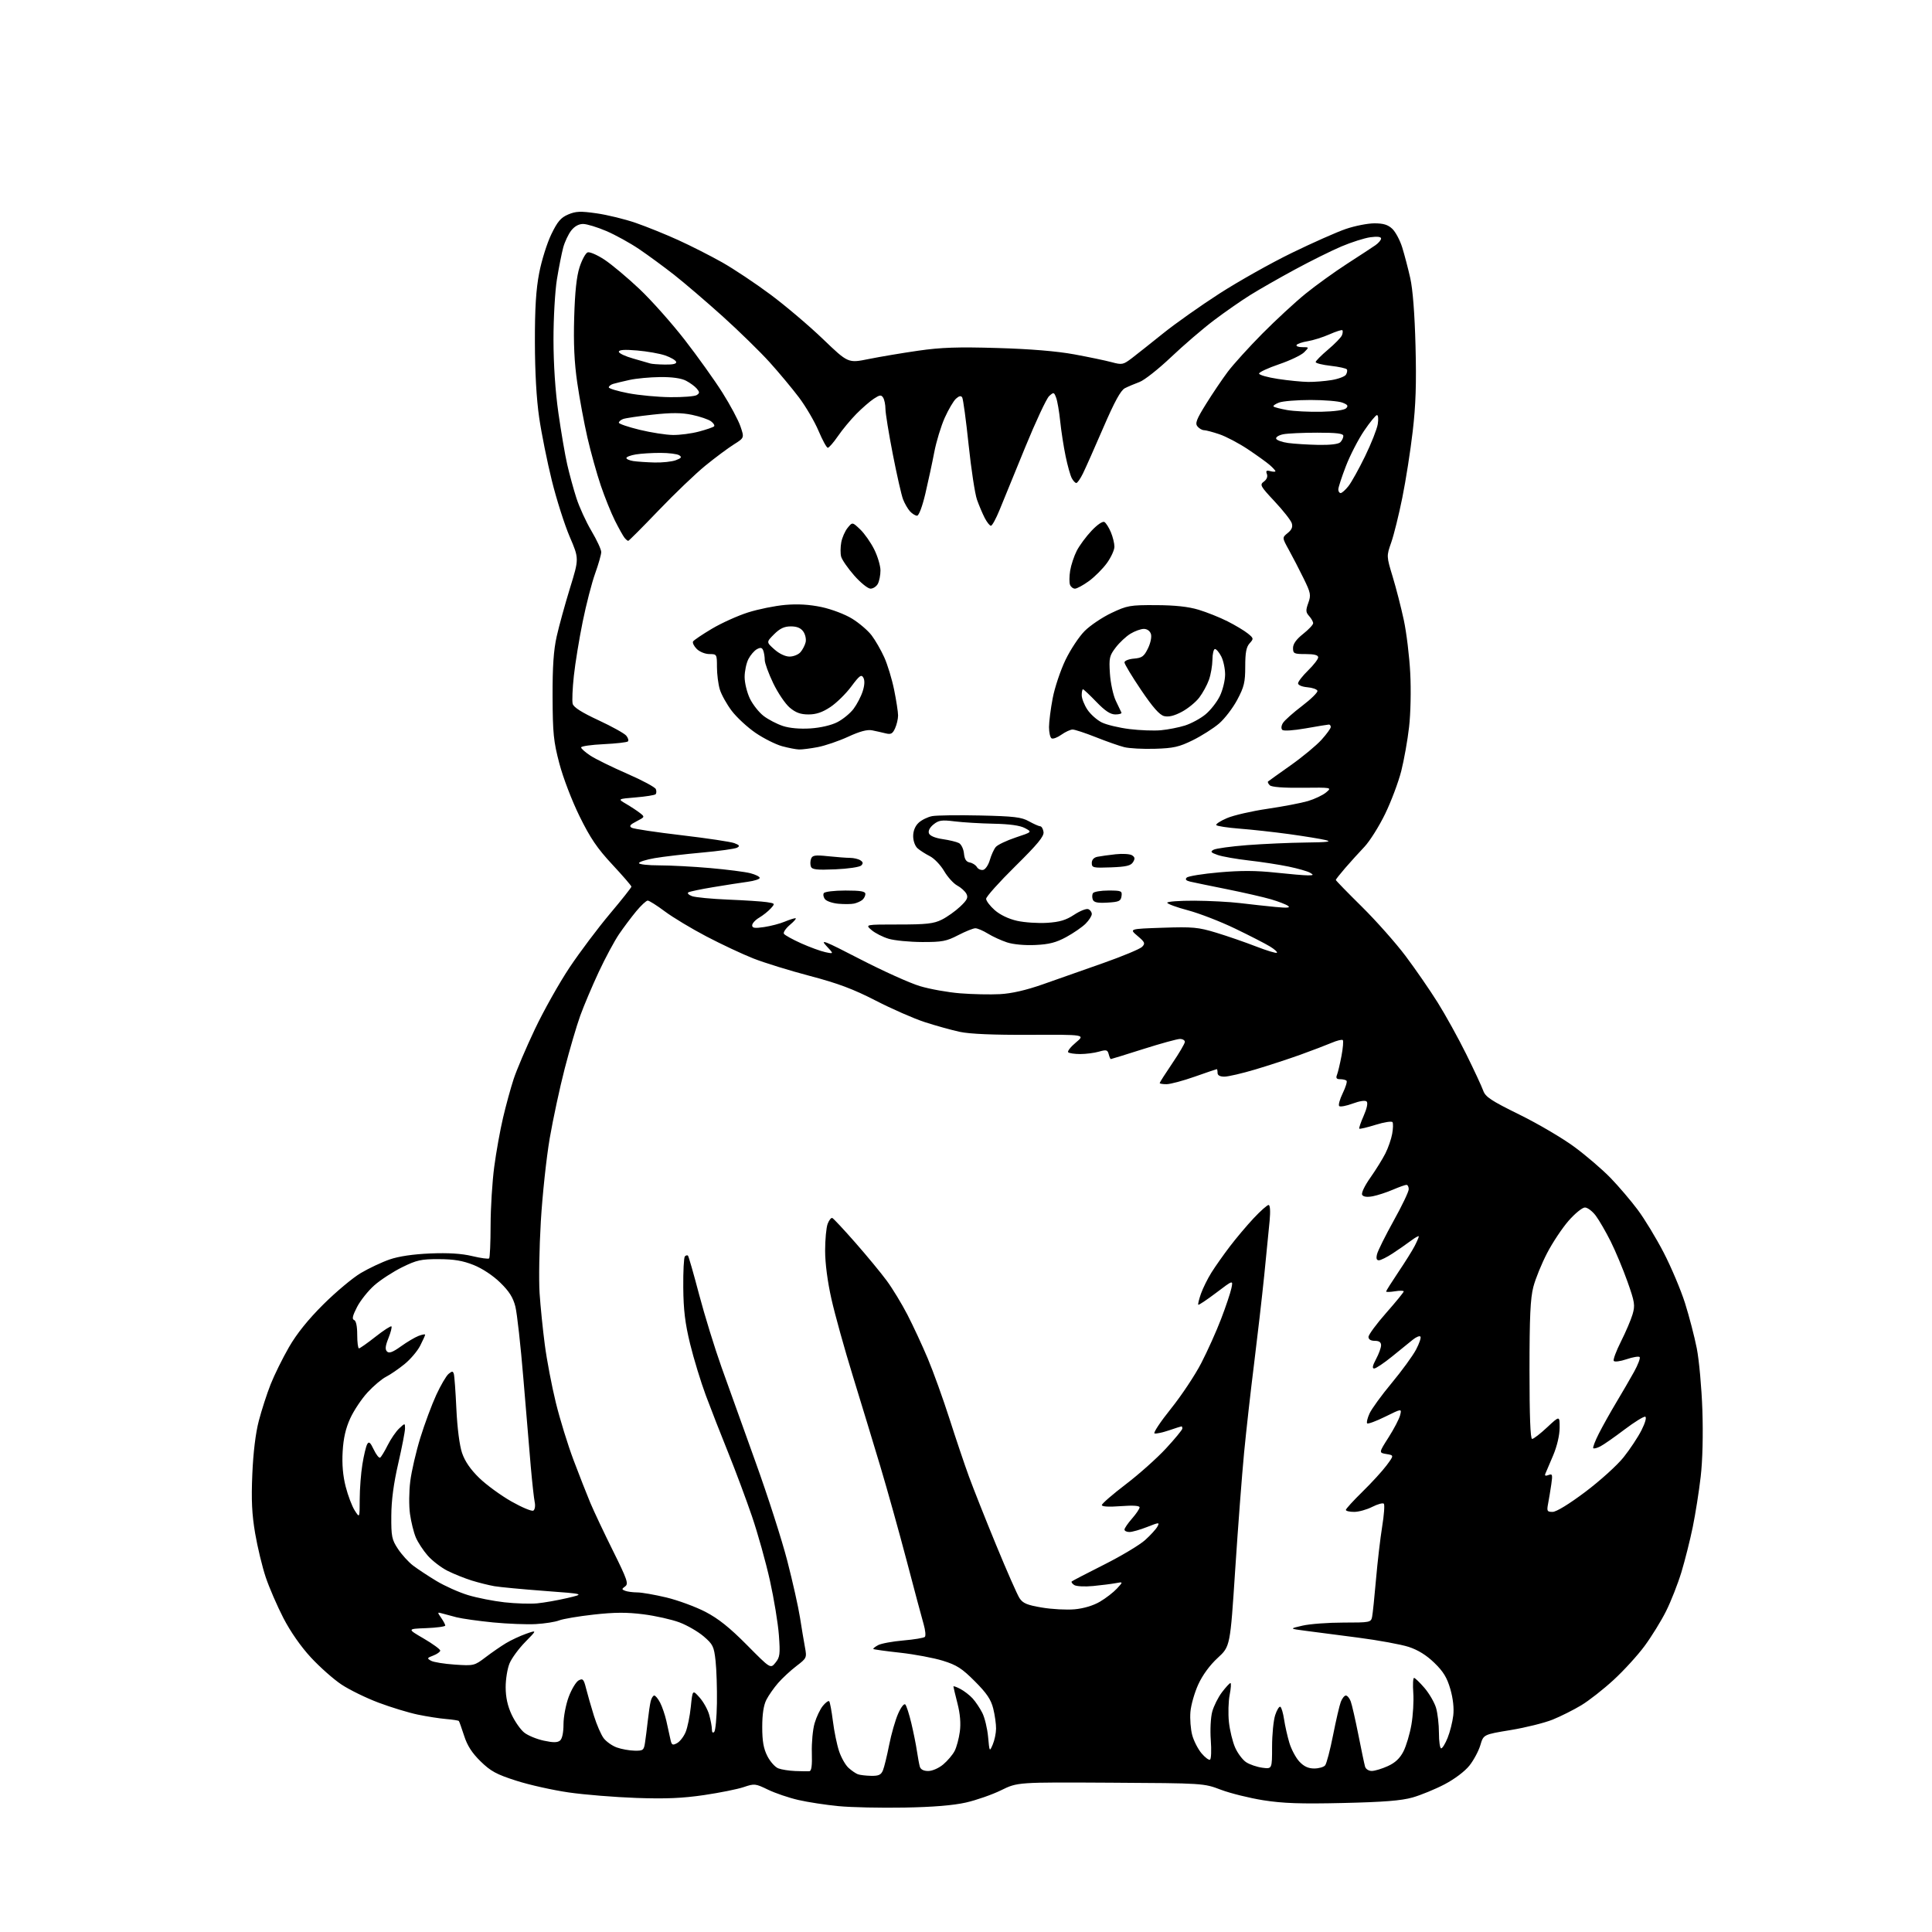 <?xml version="1.0" encoding="UTF-8" standalone="no"?>
<svg 
  version="1.1" 
  xmlns="http://www.w3.org/2000/svg" 
  xmlns:xlink="http://www.w3.org/1999/xlink" 
  xmlns:svg="http://www.w3.org/2000/svg"
  xmlns:rdf="http://www.w3.org/1999/02/22-rdf-syntax-ns#"
  xmlns:cc="http://creativecommons.org/ns#"
  xmlns:dc="http://purl.org/dc/elements/1.1/"
  viewBox="0 0 768 768"
  width="768"
  height="768"
>
<style>svg {background-color: white; }</style>"
<path stroke="none" fill="black" fill-rule="evenodd" d="M359.50,718.54C350.15,718.71 338.39,718.46 333.36,717.97C328.33,717.49 321.13,716.39 317.36,715.52C313.59,714.66 308.16,712.81 305.29,711.42C300.29,709.00 299.90,708.95 295.66,710.39C293.23,711.22 286.12,712.65 279.87,713.57C271.32,714.83 264.66,715.12 253.00,714.71C244.47,714.41 232.35,713.43 226.06,712.52C219.76,711.61 210.39,709.52 205.23,707.86C197.35,705.34 195.07,704.10 191.05,700.18C187.62,696.82 185.76,693.94 184.50,690.00C183.52,686.98 182.58,684.33 182.40,684.12C182.22,683.91 179.95,683.56 177.35,683.34C174.76,683.13 169.66,682.33 166.02,681.57C162.38,680.81 155.38,678.68 150.45,676.82C145.53,674.97 138.92,671.74 135.76,669.64C132.60,667.54 127.13,662.70 123.60,658.88C119.62,654.59 115.45,648.61 112.65,643.19C110.17,638.38 107.01,631.08 105.63,626.97C104.25,622.86 102.36,615.00 101.42,609.51C100.13,601.90 99.86,596.30 100.30,586.01C100.66,577.43 101.60,569.70 102.88,564.81C103.98,560.59 106.09,554.06 107.57,550.31C109.05,546.57 112.34,539.90 114.88,535.50C117.97,530.14 122.49,524.53 128.55,518.50C133.53,513.55 140.22,507.95 143.43,506.05C146.63,504.16 151.78,501.73 154.87,500.66C158.51,499.40 164.21,498.56 171.00,498.27C178.20,497.97 183.44,498.30 187.69,499.31C191.09,500.13 194.13,500.54 194.44,500.23C194.75,499.92 195.01,494.00 195.02,487.08C195.03,480.16 195.68,469.71 196.46,463.86C197.23,458.01 198.81,449.24 199.96,444.36C201.10,439.49 202.99,432.57 204.16,429.00C205.32,425.43 209.15,416.44 212.66,409.04C216.18,401.64 222.38,390.62 226.44,384.54C230.50,378.47 237.69,368.91 242.41,363.29C247.14,357.68 251.00,352.80 251.00,352.45C251.00,352.11 247.58,348.15 243.40,343.66C237.40,337.22 234.66,333.18 230.39,324.50C227.33,318.28 223.84,309.15 222.35,303.50C220.04,294.72 219.72,291.49 219.66,277.00C219.62,264.98 220.06,258.46 221.29,253.00C222.21,248.88 224.60,240.22 226.58,233.77C230.20,222.05 230.20,222.05 226.47,213.37C224.43,208.60 221.23,198.58 219.38,191.10C217.53,183.62 215.25,172.32 214.33,166.00C213.25,158.59 212.65,147.92 212.63,136.00C212.61,122.47 213.07,115.08 214.34,108.50C215.29,103.55 217.46,96.64 219.15,93.15C221.61,88.06 222.94,86.50 225.86,85.26C228.92,83.96 230.74,83.89 237.20,84.81C241.44,85.42 248.42,87.12 252.70,88.60C256.99,90.08 264.56,93.14 269.53,95.40C274.50,97.65 282.37,101.65 287.03,104.27C291.69,106.90 300.39,112.70 306.37,117.16C312.35,121.62 321.72,129.57 327.19,134.83C337.14,144.38 337.14,144.38 345.32,142.72C349.82,141.81 358.68,140.32 365.00,139.41C374.08,138.10 380.71,137.87 396.50,138.34C409.57,138.72 420.14,139.60 427.00,140.86C432.77,141.92 439.48,143.32 441.89,143.97C446.05,145.09 446.48,145.00 449.99,142.33C452.02,140.77 457.60,136.35 462.39,132.50C467.17,128.65 477.25,121.53 484.79,116.67C492.33,111.82 505.25,104.55 513.50,100.54C521.75,96.52 531.42,92.23 535.00,91.01C538.58,89.79 543.67,88.79 546.31,88.78C549.90,88.77 551.72,89.33 553.45,90.95C554.72,92.15 556.50,95.46 557.39,98.31C558.28,101.17 559.72,106.65 560.59,110.50C561.60,114.97 562.36,124.73 562.69,137.50C563.08,152.45 562.80,161.03 561.57,171.50C560.68,179.20 558.82,191.06 557.44,197.85C556.07,204.64 554.09,212.64 553.04,215.63C551.13,221.07 551.13,221.07 553.62,229.29C554.99,233.80 556.98,241.55 558.04,246.50C559.10,251.45 560.25,260.90 560.59,267.50C560.95,274.26 560.75,283.65 560.13,289.00C559.54,294.23 558.13,302.10 557.02,306.50C555.90,310.90 553.03,318.55 550.63,323.50C548.23,328.45 544.52,334.35 542.39,336.61C540.25,338.86 536.81,342.66 534.75,345.04C532.69,347.43 531.00,349.57 531.00,349.79C531.00,350.02 535.65,354.79 541.33,360.40C547.00,366.00 554.84,374.84 558.75,380.04C562.65,385.24 568.39,393.55 571.49,398.50C574.60,403.45 579.70,412.68 582.83,419.00C585.96,425.32 589.00,431.85 589.58,433.50C590.48,436.05 592.65,437.49 604.07,443.11C611.46,446.74 621.33,452.56 626.00,456.03C630.67,459.49 637.10,465.02 640.28,468.31C643.45,471.59 648.28,477.25 651.00,480.89C653.73,484.53 658.39,492.23 661.38,498.00C664.36,503.77 668.16,512.77 669.82,518.00C671.47,523.23 673.58,531.33 674.50,536.00C675.42,540.67 676.42,551.71 676.72,560.51C677.05,570.33 676.80,580.59 676.05,587.01C675.39,592.78 673.97,601.77 672.90,607.00C671.83,612.23 669.79,620.31 668.38,624.98C666.96,629.64 664.22,636.61 662.28,640.48C660.35,644.34 656.52,650.54 653.78,654.26C651.04,657.98 645.50,664.06 641.47,667.76C637.45,671.47 631.66,676.01 628.61,677.85C625.55,679.70 620.43,682.27 617.21,683.57C613.99,684.87 606.49,686.74 600.54,687.72C589.71,689.50 589.71,689.50 588.47,693.71C587.79,696.02 585.84,699.67 584.14,701.82C582.32,704.12 578.25,707.19 574.27,709.28C570.55,711.23 564.80,713.59 561.50,714.53C557.03,715.79 550.00,716.35 533.86,716.72C517.02,717.11 510.00,716.86 502.18,715.63C496.66,714.75 489.07,712.87 485.32,711.45C478.50,708.86 478.50,708.86 441.50,708.65C404.50,708.44 404.50,708.44 398.00,711.63C394.43,713.39 388.12,715.59 384.00,716.53C378.97,717.67 370.89,718.34 359.50,718.54zM346.27,705.92C349.28,705.98 350.23,705.55 350.98,703.75C351.49,702.51 352.60,697.97 353.45,693.65C354.30,689.33 355.91,683.73 357.02,681.22C358.18,678.59 359.40,677.04 359.88,677.57C360.35,678.08 361.42,681.42 362.27,685.00C363.12,688.58 364.12,693.52 364.48,696.00C364.85,698.48 365.37,701.29 365.64,702.25C365.96,703.39 367.13,704.00 368.99,704.00C370.61,704.00 373.19,702.87 374.96,701.38C376.67,699.94 378.71,697.54 379.48,696.04C380.26,694.54 381.19,691.07 381.55,688.34C381.99,685.04 381.67,681.25 380.60,677.10C379.72,673.66 379.00,670.64 379.00,670.39C379.00,670.15 380.24,670.59 381.75,671.38C383.26,672.17 385.46,673.87 386.63,675.15C387.81,676.44 389.54,679.04 390.49,680.91C391.44,682.79 392.47,687.06 392.78,690.41C393.33,696.42 393.35,696.46 394.62,693.50C395.33,691.85 395.93,689.01 395.95,687.19C395.98,685.37 395.47,681.77 394.83,679.19C393.92,675.57 392.26,673.10 387.52,668.35C382.39,663.20 380.31,661.87 374.78,660.16C371.15,659.04 363.53,657.61 357.85,656.98C352.16,656.36 347.36,655.69 347.17,655.50C346.98,655.32 347.83,654.63 349.06,653.97C350.28,653.31 354.80,652.48 359.09,652.11C363.38,651.74 367.23,651.10 367.65,650.69C368.06,650.27 367.85,648.04 367.18,645.72C366.50,643.40 363.47,632.05 360.44,620.50C357.40,608.95 352.69,592.08 349.97,583.00C347.25,573.92 342.32,557.73 339.02,547.00C335.71,536.27 331.88,522.50 330.51,516.38C328.96,509.51 328.00,502.18 328.00,497.19C328.00,492.76 328.45,487.94 329.01,486.48C329.56,485.03 330.39,483.99 330.85,484.17C331.31,484.35 335.44,488.77 340.03,494.00C344.62,499.23 350.23,506.02 352.50,509.11C354.77,512.19 358.47,518.27 360.71,522.61C362.95,526.95 366.59,534.77 368.79,540.00C370.99,545.23 374.88,556.02 377.44,564.00C379.99,571.98 383.48,582.33 385.19,587.00C386.90,591.67 391.74,603.89 395.97,614.15C400.19,624.41 404.38,633.93 405.28,635.30C406.61,637.33 408.28,638.04 414.15,639.02C418.12,639.70 423.99,640.01 427.19,639.72C430.81,639.39 434.60,638.25 437.25,636.69C439.59,635.32 442.62,632.97 444.00,631.48C446.50,628.77 446.50,628.77 443.50,629.33C441.85,629.64 437.80,630.15 434.50,630.47C431.20,630.79 427.84,630.61 427.03,630.08C426.22,629.55 425.77,628.90 426.03,628.65C426.29,628.40 432.08,625.39 438.90,621.96C445.72,618.53 453.06,614.13 455.20,612.20C457.35,610.26 459.55,607.85 460.09,606.84C461.02,605.10 460.80,605.11 456.00,607.00C453.21,608.10 450.04,609.00 448.96,609.00C447.88,609.00 447.00,608.57 447.00,608.03C447.00,607.50 448.35,605.53 450.00,603.65C451.65,601.77 453.00,599.77 453.00,599.20C453.00,598.52 450.39,598.35 445.50,598.72C440.78,599.08 438.00,598.92 438.00,598.29C438.00,597.74 442.26,594.04 447.47,590.07C452.68,586.11 459.88,579.69 463.47,575.81C467.06,571.93 470.00,568.36 470.00,567.88C470.00,567.40 469.86,567.00 469.68,567.00C469.50,567.00 467.26,567.71 464.69,568.59C462.13,569.46 459.54,570.01 458.94,569.81C458.35,569.62 461.27,565.20 465.44,560.01C469.61,554.82 475.05,546.64 477.52,541.85C480.00,537.05 483.55,529.16 485.40,524.31C487.26,519.47 489.10,513.99 489.49,512.14C490.21,508.78 490.21,508.78 483.45,513.90C479.73,516.71 476.52,518.86 476.33,518.66C476.14,518.47 476.62,516.49 477.40,514.27C478.19,512.05 480.06,508.26 481.57,505.86C483.07,503.46 486.36,498.80 488.87,495.50C491.38,492.20 495.65,487.14 498.36,484.25C501.07,481.36 503.74,479.00 504.28,479.00C504.89,479.00 505.05,481.40 504.70,485.25C504.39,488.69 503.42,498.48 502.55,507.00C501.68,515.52 499.87,531.27 498.53,542.00C497.18,552.73 495.39,568.70 494.54,577.50C493.70,586.30 492.11,607.22 491.01,623.99C489.02,654.48 489.02,654.48 484.04,659.06C480.93,661.91 478.03,665.87 476.34,669.57C474.85,672.83 473.44,677.75 473.21,680.51C472.98,683.26 473.30,687.40 473.92,689.71C474.54,692.02 476.21,695.28 477.62,696.96C479.03,698.63 480.56,699.77 481.01,699.49C481.47,699.21 481.60,695.72 481.31,691.74C481.01,687.70 481.26,682.70 481.88,680.42C482.49,678.18 484.23,674.71 485.74,672.71C487.26,670.71 488.78,669.06 489.12,669.04C489.46,669.02 489.32,671.14 488.81,673.75C488.30,676.36 488.17,681.20 488.51,684.50C488.86,687.80 489.97,692.37 490.98,694.67C491.99,696.96 493.96,699.58 495.37,700.51C496.77,701.43 499.67,702.41 501.80,702.70C505.67,703.22 505.67,703.22 505.67,694.36C505.67,689.49 506.23,683.81 506.92,681.74C507.60,679.67 508.52,678.21 508.97,678.48C509.41,678.75 510.08,681.03 510.45,683.54C510.83,686.05 511.77,690.22 512.54,692.80C513.32,695.39 515.10,698.74 516.51,700.25C518.32,702.19 520.07,703.00 522.42,703.00C524.25,703.00 526.21,702.44 526.77,701.75C527.33,701.06 528.75,695.67 529.91,689.77C531.08,683.87 532.46,677.91 532.99,676.52C533.52,675.13 534.42,674.00 535.00,674.00C535.58,674.00 536.44,675.03 536.92,676.29C537.40,677.54 538.76,683.51 539.96,689.54C541.15,695.57 542.35,701.29 542.63,702.25C542.92,703.24 544.08,703.99 545.32,703.98C546.52,703.97 549.39,703.10 551.69,702.05C554.62,700.72 556.48,698.97 557.89,696.22C558.99,694.06 560.42,689.27 561.06,685.58C561.70,681.88 562.04,676.19 561.80,672.93C561.57,669.67 561.70,667.00 562.11,667.00C562.51,667.00 564.38,668.80 566.26,670.99C568.14,673.19 570.20,676.73 570.84,678.86C571.48,680.99 572.00,685.49 572.00,688.87C572.00,692.24 572.40,695.00 572.89,695.00C573.38,695.00 574.54,693.11 575.46,690.80C576.39,688.50 577.39,684.52 577.69,681.97C578.04,679.03 577.61,675.17 576.53,671.42C575.21,666.86 573.75,664.46 570.15,660.98C567.04,657.96 563.66,655.87 559.99,654.67C556.97,653.69 547.98,652.04 540.00,651.00C532.02,649.96 522.58,648.73 519.00,648.27C512.50,647.42 512.50,647.42 517.80,646.21C520.71,645.54 528.02,645.00 534.03,645.00C544.56,645.00 544.98,644.92 545.43,642.75C545.68,641.51 546.38,634.81 546.98,627.86C547.58,620.90 548.69,611.45 549.43,606.86C550.18,602.26 550.48,598.16 550.10,597.75C549.72,597.34 547.65,597.91 545.49,599.00C543.34,600.10 540.10,601.00 538.29,601.00C536.48,601.00 535.00,600.65 535.00,600.22C535.00,599.79 537.98,596.53 541.61,592.97C545.25,589.41 549.56,584.70 551.19,582.50C554.16,578.50 554.16,578.50 551.12,578.00C548.08,577.50 548.08,577.50 551.99,571.36C554.14,567.99 556.21,564.03 556.57,562.56C557.24,559.90 557.24,559.90 550.65,563.15C547.03,564.94 543.80,566.13 543.47,565.81C543.15,565.48 543.58,563.71 544.42,561.86C545.27,560.01 549.23,554.57 553.23,549.76C557.23,544.95 561.58,538.98 562.90,536.49C564.22,534.00 565.00,531.66 564.63,531.30C564.27,530.93 562.90,531.50 561.59,532.57C560.28,533.63 556.57,536.64 553.35,539.25C550.13,541.86 546.94,544.00 546.25,544.00C545.38,544.00 545.61,542.86 547.00,540.26C548.10,538.21 549.00,535.74 549.00,534.76C549.00,533.55 548.22,533.00 546.50,533.00C544.90,533.00 544.00,532.44 544.00,531.44C544.00,530.58 547.15,526.30 551.00,521.93C554.85,517.56 558.00,513.71 558.00,513.36C558.00,513.02 556.42,512.99 554.50,513.31C552.58,513.62 551.00,513.66 551.00,513.39C551.00,513.13 553.18,509.67 555.85,505.70C558.52,501.74 561.45,497.06 562.35,495.30C563.26,493.54 564.00,491.82 564.00,491.48C564.00,491.14 562.61,491.91 560.90,493.18C559.20,494.46 555.94,496.73 553.65,498.23C551.37,499.73 548.89,500.97 548.14,500.98C547.19,500.99 546.97,500.25 547.41,498.50C547.76,497.12 550.73,491.15 554.01,485.25C557.30,479.34 559.99,473.71 559.99,472.75C560.00,471.79 559.59,471.00 559.08,471.00C558.58,471.00 556.12,471.88 553.62,472.95C551.13,474.02 547.54,475.18 545.66,475.54C543.45,475.95 541.97,475.76 541.49,474.99C541.06,474.29 542.43,471.42 544.73,468.15C546.92,465.04 549.61,460.70 550.72,458.50C551.83,456.30 553.04,452.80 553.41,450.73C553.79,448.66 553.85,446.57 553.55,446.09C553.25,445.60 550.24,446.07 546.86,447.12C543.47,448.18 540.54,448.87 540.34,448.67C540.14,448.47 540.92,446.17 542.08,443.55C543.35,440.68 543.83,438.43 543.27,437.87C542.72,437.32 540.52,437.65 537.72,438.68C535.16,439.63 532.75,440.08 532.35,439.68C531.95,439.28 532.58,436.99 533.75,434.58C534.92,432.18 535.60,429.94 535.27,429.60C534.94,429.27 533.79,429.00 532.73,429.00C531.28,429.00 530.96,428.55 531.48,427.25C531.86,426.29 532.66,422.92 533.26,419.76C533.86,416.60 534.09,413.76 533.78,413.45C533.47,413.14 531.48,413.62 529.36,414.53C527.24,415.43 521.67,417.55 517.00,419.24C512.33,420.92 504.23,423.57 499.00,425.13C493.77,426.69 488.26,427.97 486.75,427.98C484.96,427.99 484.00,427.47 484.00,426.50C484.00,425.68 483.87,425.00 483.70,425.00C483.54,425.00 479.60,426.34 474.95,427.98C470.30,429.62 465.26,430.97 463.75,430.98C462.24,430.99 461.00,430.79 461.00,430.53C461.00,430.27 463.25,426.74 466.00,422.69C468.75,418.64 471.00,414.80 471.00,414.16C471.00,413.52 470.12,413.00 469.05,413.00C467.98,413.00 461.43,414.80 454.50,417.00C447.57,419.20 441.75,421.00 441.57,421.00C441.38,421.00 441.00,420.12 440.72,419.04C440.27,417.33 439.79,417.20 436.86,418.04C435.02,418.57 431.67,419.00 429.42,419.00C427.17,419.00 425.01,418.68 424.62,418.29C424.23,417.90 425.60,416.15 427.67,414.42C431.44,411.26 431.44,411.26 409.47,411.36C394.87,411.43 385.49,411.03 381.50,410.17C378.20,409.45 371.95,407.72 367.62,406.31C363.28,404.90 354.50,401.05 348.12,397.76C339.16,393.16 333.15,390.90 321.91,387.94C313.88,385.83 303.75,382.70 299.41,380.98C295.06,379.26 286.67,375.32 280.78,372.23C274.88,369.14 267.46,364.67 264.30,362.31C261.13,359.94 258.06,358.00 257.48,358.00C256.90,358.00 254.84,359.91 252.90,362.25C250.97,364.59 247.90,368.67 246.09,371.33C244.28,373.98 240.65,380.73 238.03,386.33C235.42,391.92 232.10,399.76 230.66,403.74C229.22,407.73 226.45,417.18 224.49,424.74C222.53,432.31 219.85,444.80 218.52,452.50C217.20,460.20 215.61,475.05 214.99,485.50C214.37,495.95 214.15,508.77 214.49,514.00C214.84,519.23 215.77,528.48 216.57,534.56C217.36,540.64 219.34,550.99 220.95,557.56C222.56,564.13 225.73,574.41 228.00,580.42C230.26,586.42 233.27,594.07 234.67,597.42C236.08,600.76 240.12,609.34 243.67,616.47C249.34,627.90 249.92,629.59 248.52,630.61C247.08,631.66 247.09,631.82 248.55,632.38C249.44,632.72 251.59,633.00 253.33,633.01C255.07,633.01 260.27,633.92 264.89,635.02C269.50,636.13 276.48,638.70 280.39,640.72C285.58,643.42 290.03,646.97 296.89,653.89C306.28,663.38 306.28,663.38 308.26,660.94C310.03,658.77 310.18,657.55 309.62,650.00C309.28,645.33 307.67,635.54 306.05,628.26C304.43,620.97 301.22,609.50 298.92,602.76C296.62,596.02 292.38,584.65 289.49,577.50C286.60,570.35 282.59,560.10 280.59,554.73C278.59,549.35 275.77,540.13 274.33,534.23C272.33,526.03 271.69,520.75 271.61,511.84C271.55,505.42 271.84,499.83 272.25,499.42C272.66,499.01 273.22,498.88 273.48,499.15C273.75,499.42 275.74,506.35 277.90,514.57C280.07,522.78 284.08,535.80 286.82,543.50C289.56,551.20 295.67,568.24 300.41,581.38C305.15,594.51 310.79,612.06 312.94,620.38C315.09,628.69 317.37,638.88 318.01,643.00C318.65,647.12 319.54,652.43 319.98,654.79C320.76,659.00 320.69,659.14 316.57,662.29C314.26,664.06 311.00,667.08 309.33,669.00C307.65,670.92 305.54,673.94 304.64,675.70C303.55,677.84 303.00,681.43 303.00,686.49C303.00,692.16 303.52,695.09 305.04,698.08C306.16,700.28 308.12,702.47 309.38,702.95C310.65,703.44 313.67,703.91 316.09,704.01C318.52,704.11 321.05,704.14 321.72,704.09C322.58,704.03 322.88,701.87 322.72,696.75C322.60,692.76 323.09,687.48 323.82,685.00C324.55,682.52 326.02,679.42 327.10,678.11C328.17,676.79 329.30,675.97 329.61,676.27C329.92,676.58 330.58,680.13 331.09,684.17C331.59,688.20 332.69,693.57 333.54,696.11C334.38,698.64 336.06,701.62 337.28,702.73C338.50,703.84 340.18,704.99 341.00,705.29C341.82,705.60 344.20,705.88 346.27,705.92zM252.20,695.92C255.64,695.99 255.95,695.76 256.40,692.75C256.68,690.96 257.17,687.02 257.51,684.00C257.84,680.98 258.36,677.49 258.66,676.25C258.97,675.01 259.61,674.00 260.08,674.00C260.56,674.00 261.61,675.28 262.42,676.85C263.23,678.42 264.34,681.68 264.89,684.10C265.44,686.52 266.15,689.75 266.47,691.27C266.98,693.71 267.29,693.91 269.11,692.94C270.24,692.34 271.79,690.36 272.54,688.55C273.30,686.74 274.23,682.20 274.61,678.46C275.31,671.66 275.31,671.66 278.09,674.78C279.62,676.49 281.35,679.60 281.93,681.70C282.51,683.79 282.99,686.38 282.99,687.45C283.00,688.66 283.35,689.04 283.92,688.45C284.42,687.93 284.90,682.77 284.99,677.00C285.07,671.23 284.83,663.68 284.45,660.22C283.82,654.49 283.41,653.65 279.71,650.48C277.48,648.58 273.15,646.07 270.08,644.92C267.01,643.77 260.57,642.32 255.76,641.71C249.15,640.87 244.33,640.90 236.01,641.82C229.97,642.49 223.77,643.54 222.26,644.14C220.74,644.74 216.57,645.40 213.00,645.60C209.43,645.80 201.78,645.50 196.00,644.94C190.22,644.37 183.70,643.45 181.50,642.90C179.30,642.34 176.65,641.63 175.62,641.33C173.84,640.81 173.82,640.91 175.37,643.11C176.26,644.40 177.00,645.78 177.00,646.18C177.00,646.58 173.59,647.05 169.42,647.21C161.83,647.50 161.83,647.50 168.42,651.34C172.04,653.46 175.00,655.61 175.00,656.12C175.00,656.63 173.76,657.52 172.25,658.10C169.73,659.05 169.66,659.23 171.34,660.17C172.35,660.74 176.63,661.43 180.84,661.71C188.35,662.21 188.59,662.15 193.00,658.80C195.47,656.92 199.12,654.40 201.11,653.20C203.10,652.00 206.70,650.31 209.11,649.46C213.50,647.92 213.50,647.92 208.80,652.71C206.21,655.34 203.40,659.17 202.55,661.22C201.70,663.26 201.00,667.54 201.01,670.72C201.02,674.68 201.76,678.10 203.38,681.58C204.69,684.37 206.95,687.60 208.42,688.75C209.88,689.91 213.37,691.34 216.17,691.94C219.92,692.75 221.61,692.74 222.63,691.89C223.48,691.19 224.00,688.72 224.00,685.42C224.00,682.46 224.93,677.60 226.07,674.53C227.21,671.49 228.99,668.54 230.03,667.98C231.69,667.10 232.05,667.49 232.99,671.24C233.58,673.58 234.97,678.42 236.08,682.00C237.19,685.58 238.94,689.61 239.97,690.97C241.00,692.32 243.34,693.98 245.17,694.64C247.00,695.30 250.17,695.88 252.20,695.92zM213.50,637.36C216.25,637.10 221.65,636.15 225.50,635.25C232.50,633.61 232.50,633.61 216.50,632.42C207.70,631.76 198.70,630.91 196.50,630.53C194.30,630.15 190.25,629.13 187.50,628.28C184.75,627.42 180.43,625.69 177.91,624.43C175.39,623.16 171.84,620.44 170.03,618.39C168.23,616.33 166.08,613.05 165.27,611.10C164.45,609.14 163.42,604.98 162.98,601.84C162.53,598.70 162.58,592.84 163.09,588.82C163.59,584.79 165.40,577.00 167.10,571.50C168.80,566.00 171.65,558.35 173.42,554.50C175.20,550.65 177.40,546.89 178.32,546.14C179.72,544.99 180.04,544.99 180.40,546.14C180.64,546.89 181.10,553.17 181.42,560.09C181.78,567.72 182.67,574.62 183.68,577.59C184.81,580.90 187.03,584.13 190.49,587.50C193.32,590.25 199.07,594.45 203.27,596.84C207.47,599.22 211.41,600.87 212.01,600.49C212.62,600.12 212.87,598.62 212.56,597.15C212.25,595.69 211.55,589.33 210.99,583.00C210.44,576.67 209.11,560.87 208.04,547.88C206.97,534.89 205.54,522.07 204.87,519.39C203.95,515.76 202.42,513.33 198.83,509.84C195.95,507.03 191.71,504.23 188.26,502.85C183.96,501.14 180.47,500.55 174.48,500.53C167.43,500.50 165.66,500.89 159.89,503.73C156.27,505.51 151.30,508.75 148.83,510.91C146.37,513.08 143.26,516.98 141.93,519.56C140.16,522.99 139.84,524.39 140.75,524.72C141.54,525.00 142.00,527.16 142.00,530.58C142.00,533.56 142.31,536.00 142.69,536.00C143.07,536.00 146.02,533.93 149.24,531.39C152.47,528.85 155.33,527.00 155.60,527.26C155.87,527.53 155.33,529.64 154.41,531.94C153.17,535.03 153.02,536.42 153.85,537.25C154.67,538.07 156.13,537.53 159.37,535.20C161.80,533.46 164.95,531.59 166.39,531.04C167.83,530.50 169.00,530.28 169.00,530.56C169.00,530.85 168.11,532.82 167.02,534.95C165.94,537.08 163.12,540.39 160.77,542.29C158.42,544.19 155.13,546.45 153.45,547.30C151.77,548.15 148.47,550.94 146.11,553.50C143.75,556.06 140.66,560.69 139.23,563.81C137.42,567.76 136.51,571.73 136.21,577.01C135.91,582.05 136.31,586.68 137.42,590.98C138.32,594.52 139.94,598.78 141.02,600.46C142.97,603.50 142.97,603.50 142.99,596.00C143.00,591.88 143.48,585.61 144.06,582.07C144.63,578.53 145.49,574.95 145.96,574.10C146.65,572.88 147.19,573.32 148.58,576.24C149.54,578.26 150.68,579.70 151.11,579.43C151.53,579.17 152.89,576.95 154.11,574.49C155.34,572.04 157.39,569.04 158.67,567.84C161.00,565.65 161.00,565.65 161.00,567.86C161.00,569.08 159.78,575.34 158.30,581.79C156.47,589.73 155.58,596.42 155.55,602.57C155.50,610.81 155.75,612.02 158.21,615.74C159.70,617.99 162.40,620.97 164.21,622.34C166.02,623.72 170.20,626.48 173.50,628.47C176.80,630.46 182.43,632.98 186.02,634.07C189.60,635.16 196.13,636.45 200.52,636.94C204.91,637.43 210.75,637.62 213.50,637.36zM617.19,601.00C618.66,601.00 623.76,597.88 630.18,593.05C636.00,588.68 642.84,582.49 645.39,579.30C647.94,576.11 651.15,571.25 652.53,568.51C654.01,565.58 654.62,563.37 654.00,563.17C653.43,562.98 649.71,565.28 645.73,568.29C641.75,571.30 637.45,574.31 636.16,574.96C634.88,575.62 633.61,575.95 633.35,575.68C633.08,575.42 634.08,572.79 635.58,569.85C637.07,566.91 640.18,561.35 642.49,557.50C644.80,553.65 647.99,548.16 649.57,545.31C651.15,542.45 652.14,539.81 651.78,539.44C651.41,539.08 649.07,539.47 646.57,540.32C644.07,541.17 641.79,541.47 641.48,540.97C641.18,540.48 642.47,537.03 644.35,533.29C646.23,529.56 648.31,524.70 648.96,522.50C650.03,518.87 649.85,517.66 646.96,509.50C645.20,504.55 642.20,497.35 640.28,493.50C638.35,489.65 635.68,485.04 634.34,483.25C633.00,481.46 631.06,480.00 630.03,480.00C629.00,480.00 626.09,482.36 623.56,485.25C621.03,488.14 617.18,493.92 615.01,498.10C612.83,502.29 610.36,508.34 609.53,511.56C608.34,516.12 608.00,523.48 608.00,544.71C608.00,562.98 608.34,572.00 609.04,572.00C609.62,572.00 612.32,569.91 615.04,567.36C620.00,562.73 620.00,562.73 619.98,567.61C619.96,570.55 618.94,574.89 617.42,578.50C616.02,581.80 614.63,585.07 614.33,585.76C613.95,586.63 614.33,586.81 615.54,586.35C617.11,585.75 617.23,586.15 616.66,590.09C616.30,592.51 615.74,595.96 615.39,597.75C614.83,600.69 615.00,601.00 617.19,601.00zM397.50,395.19C402.15,394.94 407.85,393.63 414.50,391.30C420.00,389.36 430.80,385.56 438.50,382.85C446.20,380.14 453.18,377.23 454.00,376.39C455.34,375.01 455.14,374.55 452.18,372.04C448.86,369.24 448.86,369.24 462.18,368.79C474.18,368.39 476.29,368.58 483.50,370.77C487.90,372.11 495.00,374.56 499.29,376.23C503.57,377.89 507.31,379.02 507.59,378.74C507.87,378.46 506.62,377.32 504.80,376.22C502.99,375.11 496.77,371.92 491.00,369.14C485.23,366.35 476.79,363.08 472.25,361.87C467.71,360.67 464.00,359.30 464.00,358.84C464.00,358.38 468.84,358.02 474.75,358.04C480.66,358.07 488.88,358.50 493.00,359.00C497.12,359.50 503.43,360.19 507.00,360.53C511.72,360.99 513.09,360.87 512.00,360.09C511.18,359.51 508.14,358.34 505.25,357.49C502.36,356.64 494.49,354.84 487.75,353.48C481.01,352.13 474.42,350.77 473.11,350.46C471.46,350.07 471.03,349.57 471.74,348.86C472.31,348.29 478.11,347.35 484.64,346.78C493.20,346.02 499.42,346.05 507.00,346.87C512.77,347.49 518.62,347.99 520.00,347.97C522.19,347.94 522.28,347.81 520.74,346.91C519.77,346.35 515.94,345.25 512.23,344.48C508.52,343.71 501.41,342.61 496.42,342.05C491.44,341.48 485.87,340.50 484.06,339.87C481.30,338.91 481.03,338.56 482.41,337.79C483.32,337.28 489.34,336.45 495.78,335.95C502.23,335.46 512.67,334.99 519.00,334.92C527.60,334.83 529.62,334.58 527.00,333.95C525.08,333.48 518.55,332.42 512.50,331.58C506.45,330.75 497.55,329.77 492.72,329.40C487.90,329.02 483.74,328.39 483.49,327.98C483.23,327.57 485.16,326.32 487.76,325.21C490.37,324.09 497.58,322.43 503.79,321.52C510.00,320.61 517.26,319.22 519.94,318.43C522.61,317.63 525.86,316.09 527.15,315.00C529.50,313.02 529.50,313.02 517.69,313.15C510.13,313.23 505.47,312.87 504.76,312.16C504.14,311.54 503.83,310.86 504.07,310.65C504.31,310.44 508.35,307.55 513.05,304.23C517.75,300.91 523.26,296.34 525.30,294.09C527.33,291.84 529.00,289.55 529.00,289.00C529.00,288.45 528.66,288.01 528.25,288.02C527.84,288.03 523.70,288.71 519.06,289.53C514.11,290.40 510.25,290.65 509.73,290.13C509.20,289.60 509.32,288.46 510.01,287.37C510.65,286.34 514.07,283.29 517.62,280.60C521.16,277.90 523.90,275.20 523.70,274.60C523.51,273.99 521.69,273.36 519.67,273.19C517.59,273.01 516.00,272.34 516.00,271.64C516.00,270.96 517.80,268.65 520.00,266.50C522.20,264.35 524.00,262.01 524.00,261.30C524.00,260.41 522.43,260.00 519.00,260.00C514.38,260.00 514.00,259.82 514.00,257.58C514.00,255.96 515.31,254.13 518.00,252.00C520.20,250.26 522.00,248.34 522.00,247.74C522.00,247.15 521.28,245.87 520.41,244.90C519.06,243.40 519.00,242.63 520.06,239.70C521.20,236.55 521.05,235.72 518.18,229.88C516.46,226.37 513.84,221.30 512.35,218.61C509.64,213.71 509.64,213.71 511.89,211.88C513.50,210.58 513.96,209.46 513.49,207.97C513.13,206.83 510.07,202.94 506.70,199.34C500.98,193.23 500.69,192.70 502.41,191.44C503.55,190.61 504.01,189.46 503.61,188.43C503.11,187.13 503.42,186.88 504.99,187.29C506.09,187.58 507.00,187.59 507.00,187.32C507.00,187.04 505.99,185.94 504.75,184.85C503.51,183.77 499.57,180.94 496.00,178.56C492.43,176.18 487.35,173.51 484.72,172.62C482.08,171.73 479.33,171.00 478.59,171.00C477.85,171.00 476.69,170.33 476.01,169.51C475.00,168.29 475.61,166.70 479.44,160.55C482.00,156.43 485.88,150.69 488.06,147.78C490.24,144.88 496.41,138.07 501.76,132.66C507.12,127.25 514.88,120.08 519.00,116.74C523.12,113.40 530.55,108.05 535.50,104.85C540.45,101.66 545.51,98.34 546.75,97.48C547.99,96.61 549.00,95.42 549.00,94.82C549.00,94.11 547.50,93.93 544.72,94.31C542.37,94.64 537.18,96.29 533.20,97.98C529.21,99.68 520.90,103.80 514.73,107.15C508.55,110.49 500.57,115.05 497.00,117.28C493.43,119.50 486.90,124.04 482.50,127.37C478.10,130.70 470.44,137.28 465.47,142.00C460.51,146.71 454.88,151.15 452.97,151.85C451.06,152.55 448.45,153.66 447.17,154.31C445.50,155.17 443.08,159.58 438.58,170.00C435.14,177.97 431.49,186.19 430.47,188.25C429.46,190.31 428.28,192.00 427.85,192.00C427.42,192.00 426.60,191.13 426.04,190.07C425.47,189.00 424.36,185.06 423.59,181.32C422.81,177.57 421.85,171.35 421.45,167.50C421.06,163.65 420.33,159.43 419.84,158.12C418.99,155.85 418.86,155.82 417.05,157.45C416.01,158.40 411.72,167.57 407.52,177.83C403.33,188.10 398.74,199.31 397.33,202.75C395.93,206.19 394.39,209.00 393.91,209.00C393.44,209.00 392.33,207.60 391.44,205.89C390.56,204.17 389.17,200.91 388.37,198.64C387.56,196.36 386.06,186.53 385.04,176.80C384.02,167.06 382.87,158.60 382.49,157.98C382.01,157.21 381.25,157.37 380.01,158.49C379.03,159.38 377.02,162.80 375.54,166.09C374.07,169.38 372.19,175.54 371.38,179.78C370.57,184.03 368.97,191.44 367.84,196.25C366.62,201.40 365.27,205.00 364.54,205.00C363.86,205.00 362.60,204.21 361.72,203.25C360.85,202.28 359.62,200.15 358.98,198.50C358.34,196.85 356.51,188.79 354.91,180.59C353.31,172.38 351.99,164.28 351.98,162.59C351.98,160.89 351.56,158.86 351.07,158.08C350.31,156.88 349.74,156.94 347.36,158.50C345.81,159.52 342.69,162.23 340.42,164.53C338.15,166.83 334.85,170.80 333.10,173.36C331.34,175.91 329.53,178.00 329.06,178.00C328.60,178.00 326.94,174.96 325.37,171.25C323.80,167.54 320.30,161.57 317.61,158.00C314.91,154.43 309.66,148.12 305.93,143.99C302.20,139.86 293.83,131.68 287.33,125.81C280.82,119.95 272.12,112.50 268.00,109.26C263.88,106.03 257.59,101.42 254.03,99.01C250.47,96.60 244.62,93.38 241.03,91.84C237.44,90.31 233.30,89.04 231.82,89.03C230.10,89.01 228.41,89.94 227.08,91.63C225.94,93.08 224.51,96.11 223.89,98.38C223.28,100.65 222.15,106.33 221.39,111.00C220.63,115.67 220.01,126.47 220.02,135.00C220.03,144.92 220.73,155.42 221.97,164.15C223.04,171.65 224.61,180.88 225.48,184.65C226.34,188.42 227.98,194.43 229.13,198.00C230.28,201.57 232.97,207.45 235.11,211.06C237.25,214.67 239.00,218.44 239.00,219.44C239.00,220.44 237.91,224.27 236.58,227.96C235.25,231.65 233.03,240.25 231.64,247.08C230.25,253.91 228.66,263.61 228.12,268.63C227.57,273.66 227.36,278.68 227.65,279.78C228.01,281.16 231.26,283.22 237.89,286.30C243.23,288.78 248.20,291.54 248.94,292.43C249.68,293.32 249.98,294.35 249.62,294.72C249.25,295.09 244.91,295.58 239.97,295.82C235.04,296.05 231.00,296.63 231.00,297.11C231.00,297.58 232.69,299.07 234.75,300.42C236.81,301.76 243.38,304.98 249.34,307.58C255.30,310.17 260.42,312.92 260.71,313.69C261.01,314.46 260.96,315.38 260.60,315.73C260.25,316.08 256.71,316.65 252.73,316.98C245.50,317.58 245.50,317.58 248.86,319.54C250.71,320.62 253.16,322.23 254.31,323.12C256.39,324.73 256.38,324.75 253.03,326.49C250.42,327.83 249.99,328.41 251.12,329.05C251.93,329.50 260.86,330.84 270.96,332.02C281.06,333.21 290.49,334.62 291.91,335.16C293.98,335.94 294.20,336.31 293.00,336.97C292.18,337.42 285.88,338.30 279.00,338.92C272.12,339.54 263.69,340.53 260.25,341.12C256.81,341.72 254.00,342.61 254.00,343.10C254.00,343.60 257.64,344.00 262.08,344.00C266.52,344.00 275.63,344.48 282.33,345.07C289.02,345.66 296.19,346.58 298.25,347.11C300.31,347.64 302.00,348.48 302.00,348.98C302.00,349.47 299.86,350.17 297.25,350.52C294.64,350.87 288.47,351.83 283.55,352.65C278.62,353.46 274.16,354.40 273.63,354.73C273.09,355.06 273.75,355.73 275.08,356.23C276.41,356.72 282.90,357.34 289.50,357.61C296.10,357.88 303.01,358.33 304.85,358.62C308.13,359.12 308.16,359.17 306.37,361.14C305.37,362.25 303.30,363.89 301.78,364.79C300.25,365.69 299.00,367.06 299.00,367.83C299.00,368.93 300.01,369.08 303.75,368.52C306.36,368.13 310.02,367.18 311.87,366.40C313.73,365.63 315.67,365.00 316.20,365.00C316.72,365.00 315.77,366.17 314.07,367.59C312.38,369.02 311.27,370.63 311.61,371.19C311.96,371.74 315.03,373.44 318.45,374.98C321.87,376.51 326.21,378.10 328.09,378.50C331.50,379.22 331.50,379.22 328.50,376.02C325.88,373.21 327.57,373.88 342.00,381.33C351.07,386.01 361.73,390.82 365.69,392.00C369.64,393.19 376.84,394.48 381.69,394.86C386.53,395.25 393.65,395.40 397.50,395.19zM411.57,375.65C407.39,375.85 402.79,375.43 400.32,374.62C398.03,373.87 394.60,372.30 392.71,371.13C390.81,369.96 388.57,369.00 387.72,369.00C386.88,369.00 383.80,370.24 380.88,371.75C376.22,374.17 374.49,374.50 366.54,374.47C361.57,374.45 355.59,373.87 353.27,373.18C350.94,372.49 347.87,370.93 346.46,369.72C343.88,367.50 343.88,367.50 357.19,367.50C368.28,367.50 371.14,367.18 374.35,365.59C376.47,364.54 379.76,362.20 381.67,360.40C384.48,357.75 384.95,356.78 384.15,355.28C383.60,354.26 381.96,352.78 380.49,352.00C379.03,351.21 376.69,348.63 375.30,346.25C373.91,343.88 371.36,341.22 369.64,340.35C367.91,339.47 365.71,338.07 364.75,337.22C363.75,336.34 363.00,334.28 363.00,332.38C363.00,330.28 363.79,328.34 365.18,327.05C366.37,325.94 368.80,324.75 370.56,324.42C372.33,324.09 380.91,323.98 389.64,324.17C403.07,324.47 406.04,324.82 409.00,326.47C410.93,327.54 412.95,328.44 413.50,328.46C414.05,328.48 414.64,329.50 414.82,330.73C415.06,332.45 412.47,335.59 403.57,344.37C397.21,350.64 392.00,356.46 392.00,357.29C392.00,358.11 393.55,360.15 395.44,361.81C397.56,363.67 400.95,365.29 404.29,366.04C407.27,366.71 412.64,367.06 416.24,366.84C421.25,366.52 423.74,365.77 426.97,363.64C429.29,362.11 431.81,361.10 432.59,361.40C433.36,361.69 434.00,362.56 434.00,363.33C434.00,364.10 432.90,365.83 431.55,367.18C430.20,368.53 426.74,370.91 423.87,372.48C419.83,374.68 417.03,375.40 411.57,375.65zM339.50,359.19C338.40,359.43 335.62,359.46 333.33,359.26C331.03,359.06 328.63,358.26 327.99,357.49C327.35,356.72 327.12,355.62 327.47,355.04C327.83,354.46 331.62,354.00 336.06,354.00C342.14,354.00 344.00,354.32 344.00,355.38C344.00,356.14 343.44,357.21 342.75,357.76C342.06,358.31 340.60,358.95 339.50,359.19zM440.24,358.80C436.28,359.03 434.84,358.73 434.40,357.60C434.08,356.77 434.11,355.62 434.47,355.05C434.83,354.47 437.60,354.00 440.63,354.00C445.77,354.00 446.12,354.15 445.82,356.25C445.54,358.21 444.82,358.54 440.24,358.80zM332.07,345.57C324.66,345.89 322.81,345.68 322.35,344.48C322.04,343.67 322.07,342.26 322.42,341.36C322.94,339.98 324.03,339.82 329.17,340.36C332.54,340.71 336.46,341.01 337.90,341.02C339.33,341.02 341.17,341.45 341.99,341.97C343.10,342.68 343.19,343.21 342.35,344.05C341.73,344.67 337.10,345.36 332.07,345.57zM390.80,345.80C391.70,345.63 392.90,343.86 393.47,341.88C394.04,339.90 395.10,337.57 395.83,336.70C396.55,335.83 400.12,334.13 403.74,332.92C410.33,330.73 410.33,330.73 407.41,329.18C405.47,328.14 401.35,327.57 395.00,327.44C389.77,327.34 382.80,326.92 379.50,326.51C374.34,325.87 373.16,326.05 371.08,327.73C369.58,328.95 368.90,330.29 369.27,331.27C369.65,332.26 371.71,333.12 374.69,333.56C377.34,333.94 380.26,334.65 381.19,335.13C382.11,335.61 383.01,337.46 383.19,339.24C383.41,341.55 384.07,342.59 385.50,342.85C386.60,343.06 387.87,343.87 388.33,344.67C388.79,345.46 389.90,345.97 390.80,345.80zM441.64,344.79C434.54,345.06 434.00,344.94 434.00,343.06C434.00,341.77 434.81,340.87 436.25,340.58C437.49,340.33 440.75,339.88 443.50,339.58C446.25,339.28 449.18,339.46 450.00,339.99C451.16,340.73 451.25,341.35 450.39,342.72C449.52,344.13 447.68,344.56 441.64,344.79zM317.61,297.93C316.45,297.90 313.43,297.31 310.90,296.63C308.38,295.94 303.65,293.58 300.40,291.37C297.16,289.16 292.87,285.20 290.88,282.58C288.89,279.95 286.75,276.11 286.13,274.04C285.51,271.96 285.00,267.96 285.00,265.13C285.00,260.10 284.94,260.00 282.00,260.00C280.32,260.00 278.11,259.11 276.96,257.96C275.84,256.84 275.19,255.50 275.51,254.98C275.84,254.46 279.21,252.18 283.02,249.92C286.83,247.66 293.27,244.75 297.34,243.46C301.41,242.16 308.06,240.82 312.12,240.46C317.15,240.02 321.76,240.30 326.60,241.32C330.57,242.17 335.91,244.19 338.74,245.94C341.52,247.65 345.00,250.62 346.46,252.54C347.93,254.46 350.19,258.39 351.49,261.26C352.80,264.14 354.57,269.97 355.43,274.21C356.29,278.45 357.00,283.04 357.00,284.41C357.00,285.78 356.46,288.09 355.80,289.53C354.82,291.69 354.15,292.04 352.05,291.52C350.65,291.17 348.24,290.63 346.69,290.32C344.76,289.93 341.79,290.72 337.14,292.87C333.42,294.58 327.99,296.43 325.06,296.99C322.13,297.55 318.78,297.97 317.61,297.93zM459.13,297.65C454.38,297.80 448.87,297.50 446.89,297.00C444.90,296.50 439.83,294.72 435.61,293.04C431.40,291.37 427.24,290.00 426.38,290.00C425.52,290.00 423.50,290.93 421.91,292.06C420.32,293.20 418.56,293.85 418.01,293.50C417.45,293.16 417.00,291.15 417.00,289.03C417.00,286.91 417.66,281.73 418.47,277.51C419.27,273.30 421.56,266.48 423.54,262.35C425.52,258.23 428.96,253.04 431.17,250.83C433.39,248.61 438.19,245.38 441.85,243.65C448.09,240.70 449.19,240.50 459.50,240.55C467.06,240.58 472.36,241.15 476.45,242.38C479.72,243.37 484.90,245.43 487.95,246.98C491.01,248.52 494.63,250.69 495.99,251.79C498.38,253.72 498.41,253.89 496.74,255.73C495.42,257.19 495.00,259.42 495.00,264.94C495.00,271.20 494.56,273.05 491.82,278.19C490.07,281.47 486.81,285.72 484.57,287.64C482.33,289.55 477.63,292.53 474.13,294.26C468.70,296.93 466.47,297.43 459.13,297.65zM461.50,290.28C464.25,290.03 468.54,289.19 471.03,288.41C473.52,287.62 477.20,285.64 479.19,283.99C481.19,282.35 483.76,279.06 484.91,276.69C486.06,274.31 487.00,270.46 487.00,268.13C487.00,265.81 486.31,262.57 485.47,260.95C484.64,259.33 483.51,258.00 482.97,258.00C482.44,258.00 481.98,259.91 481.96,262.25C481.93,264.59 481.31,268.19 480.57,270.25C479.84,272.32 478.10,275.49 476.71,277.31C475.32,279.13 472.20,281.68 469.77,282.97C466.75,284.57 464.54,285.10 462.76,284.66C460.92,284.19 458.27,281.19 453.58,274.25C449.96,268.89 446.99,263.96 446.99,263.31C447.00,262.66 448.69,261.98 450.75,261.81C453.96,261.54 454.76,260.96 456.32,257.77C457.37,255.63 457.87,253.17 457.51,252.02C457.12,250.80 456.00,250.00 454.68,250.00C453.48,250.01 451.09,250.87 449.37,251.92C447.64,252.97 445.00,255.44 443.50,257.41C441.01,260.67 440.81,261.58 441.21,267.74C441.45,271.46 442.49,276.30 443.52,278.50C444.55,280.70 445.57,282.84 445.78,283.25C445.99,283.66 444.92,284.00 443.40,284.00C441.39,284.00 439.32,282.63 435.81,279.00C433.16,276.25 430.77,274.00 430.50,274.00C430.22,274.00 430.00,275.06 430.00,276.35C430.00,277.65 431.02,280.23 432.26,282.10C433.51,283.97 436.10,286.26 438.01,287.20C439.93,288.13 444.88,289.31 449.00,289.82C453.12,290.33 458.75,290.54 461.50,290.28zM322.16,289.56C326.15,289.30 330.44,288.31 332.85,287.07C335.07,285.94 337.98,283.55 339.32,281.76C340.66,279.97 342.29,276.83 342.94,274.78C343.71,272.37 343.80,270.47 343.20,269.39C342.40,267.97 341.66,268.52 338.38,272.92C336.25,275.78 332.51,279.45 330.08,281.06C326.92,283.16 324.44,284.00 321.41,284.00C318.24,284.00 316.33,283.31 313.94,281.30C312.17,279.81 309.21,275.43 307.36,271.57C305.51,267.71 304.00,263.57 304.00,262.36C304.00,261.15 303.73,259.46 303.40,258.60C302.94,257.41 302.35,257.28 300.91,258.05C299.87,258.60 298.34,260.37 297.51,261.98C296.68,263.59 296.00,266.81 296.00,269.13C296.00,271.46 296.95,275.32 298.10,277.71C299.26,280.10 301.72,283.21 303.57,284.62C305.43,286.04 308.87,287.82 311.22,288.59C313.89,289.47 318.01,289.83 322.16,289.56zM313.86,261.00C315.42,261.00 317.37,260.21 318.20,259.25C319.04,258.29 319.96,256.52 320.25,255.31C320.54,254.11 320.13,252.20 319.33,251.06C318.34,249.64 316.79,249.00 314.37,249.00C311.76,249.00 310.04,249.81 307.72,252.12C304.60,255.25 304.60,255.25 307.81,258.12C309.75,259.86 312.16,261.00 313.86,261.00zM346.04,234.00C345.00,234.00 342.08,231.64 339.54,228.75C337.01,225.86 334.67,222.48 334.36,221.24C334.04,220.00 334.07,217.45 334.42,215.56C334.77,213.68 335.91,211.10 336.95,209.82C338.84,207.50 338.84,207.50 341.93,210.44C343.63,212.06 346.14,215.64 347.51,218.39C348.88,221.14 350.00,224.91 350.00,226.76C350.00,228.62 349.53,231.00 348.96,232.07C348.40,233.13 347.08,234.00 346.04,234.00zM427.32,234.00C426.56,234.00 425.67,233.31 425.35,232.46C425.02,231.62 425.05,229.10 425.40,226.87C425.76,224.64 426.94,221.08 428.02,218.95C429.11,216.83 431.77,213.23 433.94,210.95C436.26,208.50 438.35,207.10 439.04,207.52C439.68,207.92 440.83,209.75 441.60,211.59C442.37,213.43 443.00,216.01 443.00,217.32C443.00,218.63 441.65,221.57 440.00,223.85C438.34,226.13 435.13,229.34 432.85,231.00C430.57,232.65 428.08,234.00 427.32,234.00zM249.73,215.00C249.46,215.00 248.79,214.44 248.24,213.75C247.69,213.06 245.99,210.03 244.47,207.00C242.95,203.97 240.41,197.68 238.82,193.00C237.24,188.32 234.85,179.78 233.52,174.00C232.20,168.22 230.37,158.40 229.47,152.17C228.30,144.16 227.94,136.55 228.25,126.17C228.54,116.04 229.20,109.86 230.39,106.20C231.34,103.28 232.77,100.64 233.59,100.33C234.40,100.02 237.44,101.34 240.35,103.27C243.25,105.20 249.51,110.45 254.26,114.94C259.00,119.43 267.07,128.51 272.19,135.10C277.31,141.70 284.05,151.13 287.16,156.05C290.27,160.97 293.51,167.04 294.35,169.52C295.89,174.04 295.89,174.04 291.70,176.68C289.39,178.13 284.32,181.91 280.43,185.07C276.54,188.24 268.15,196.27 261.78,202.92C255.42,209.56 249.99,215.00 249.73,215.00zM532.93,196.00C533.44,196.00 534.83,194.76 536.02,193.25C537.22,191.74 540.19,186.39 542.64,181.36C545.09,176.34 547.35,170.60 547.68,168.61C548.00,166.63 547.86,165.00 547.37,165.00C546.88,165.00 544.58,167.81 542.25,171.25C539.92,174.69 536.66,181.02 535.01,185.31C533.35,189.61 532.00,193.77 532.00,194.56C532.00,195.35 532.42,196.00 532.93,196.00zM260.18,183.85C263.31,183.93 267.12,183.52 268.65,182.94C270.88,182.10 271.14,181.70 269.97,180.96C269.16,180.45 265.80,180.03 262.50,180.03C259.20,180.02 254.81,180.30 252.75,180.64C250.69,180.98 249.00,181.62 249.00,182.06C249.00,182.51 250.24,183.05 251.75,183.28C253.26,183.51 257.06,183.77 260.18,183.85zM524.05,176.85C528.78,176.94 532.05,176.55 532.80,175.80C533.46,175.14 534.00,174.01 534.00,173.30C534.00,172.32 531.47,172.00 523.62,172.00C517.92,172.00 511.83,172.28 510.09,172.63C508.35,172.98 507.09,173.77 507.29,174.38C507.49,175.00 509.65,175.77 512.08,176.10C514.51,176.43 519.90,176.77 524.05,176.85zM267.50,172.91C270.25,172.95 274.91,172.34 277.85,171.55C280.80,170.77 283.50,169.84 283.85,169.48C284.21,169.13 283.65,168.22 282.62,167.46C281.58,166.71 278.21,165.56 275.12,164.91C270.92,164.03 266.96,164.01 259.43,164.83C253.90,165.43 248.61,166.21 247.68,166.57C246.76,166.92 246.00,167.58 246.00,168.03C246.00,168.48 249.71,169.74 254.25,170.85C258.79,171.95 264.75,172.88 267.50,172.91zM525.20,163.68C530.46,163.57 534.38,163.02 535.11,162.29C536.06,161.34 535.73,160.85 533.60,160.04C532.10,159.47 526.43,159.00 521.00,159.00C515.57,159.00 509.91,159.46 508.43,160.03C506.94,160.59 505.97,161.30 506.26,161.60C506.56,161.89 508.99,162.52 511.65,163.00C514.32,163.47 520.42,163.78 525.20,163.68zM266.50,157.88C271.45,157.93 276.15,157.56 276.94,157.06C278.15,156.29 278.16,155.90 277.01,154.51C276.26,153.61 274.32,152.18 272.70,151.34C270.79,150.35 267.16,149.84 262.43,149.89C258.40,149.93 252.95,150.44 250.30,151.02C247.66,151.60 244.71,152.31 243.75,152.60C242.79,152.90 242.00,153.51 242.00,153.98C242.00,154.44 245.49,155.49 249.75,156.31C254.01,157.13 261.55,157.84 266.50,157.88zM520.00,151.82C522.48,151.86 526.68,151.52 529.35,151.08C532.02,150.64 534.58,149.68 535.04,148.94C535.49,148.20 535.66,147.26 535.40,146.84C535.15,146.43 532.25,145.79 528.97,145.42C525.69,145.05 523.00,144.38 523.00,143.93C523.00,143.48 525.22,141.25 527.93,138.96C530.64,136.67 533.13,134.11 533.45,133.26C533.78,132.41 533.85,131.52 533.61,131.27C533.36,131.03 531.03,131.78 528.43,132.93C525.82,134.08 521.95,135.30 519.82,135.64C517.69,135.98 515.71,136.65 515.42,137.13C515.12,137.61 516.13,138.00 517.66,138.00C520.44,138.00 520.44,138.00 518.39,140.06C517.25,141.19 512.77,143.33 508.41,144.81C504.06,146.29 500.50,147.95 500.50,148.50C500.50,149.05 503.88,150.01 508.00,150.63C512.12,151.26 517.52,151.79 520.00,151.82zM264.33,144.92C267.60,144.97 269.04,144.62 268.78,143.83C268.56,143.19 266.61,142.05 264.44,141.30C262.28,140.55 257.24,139.66 253.25,139.32C248.21,138.89 246.00,139.05 246.00,139.83C246.00,140.44 248.59,141.66 251.75,142.54C254.91,143.43 257.95,144.30 258.50,144.49C259.05,144.69 261.68,144.88 264.33,144.92z" />

</svg>